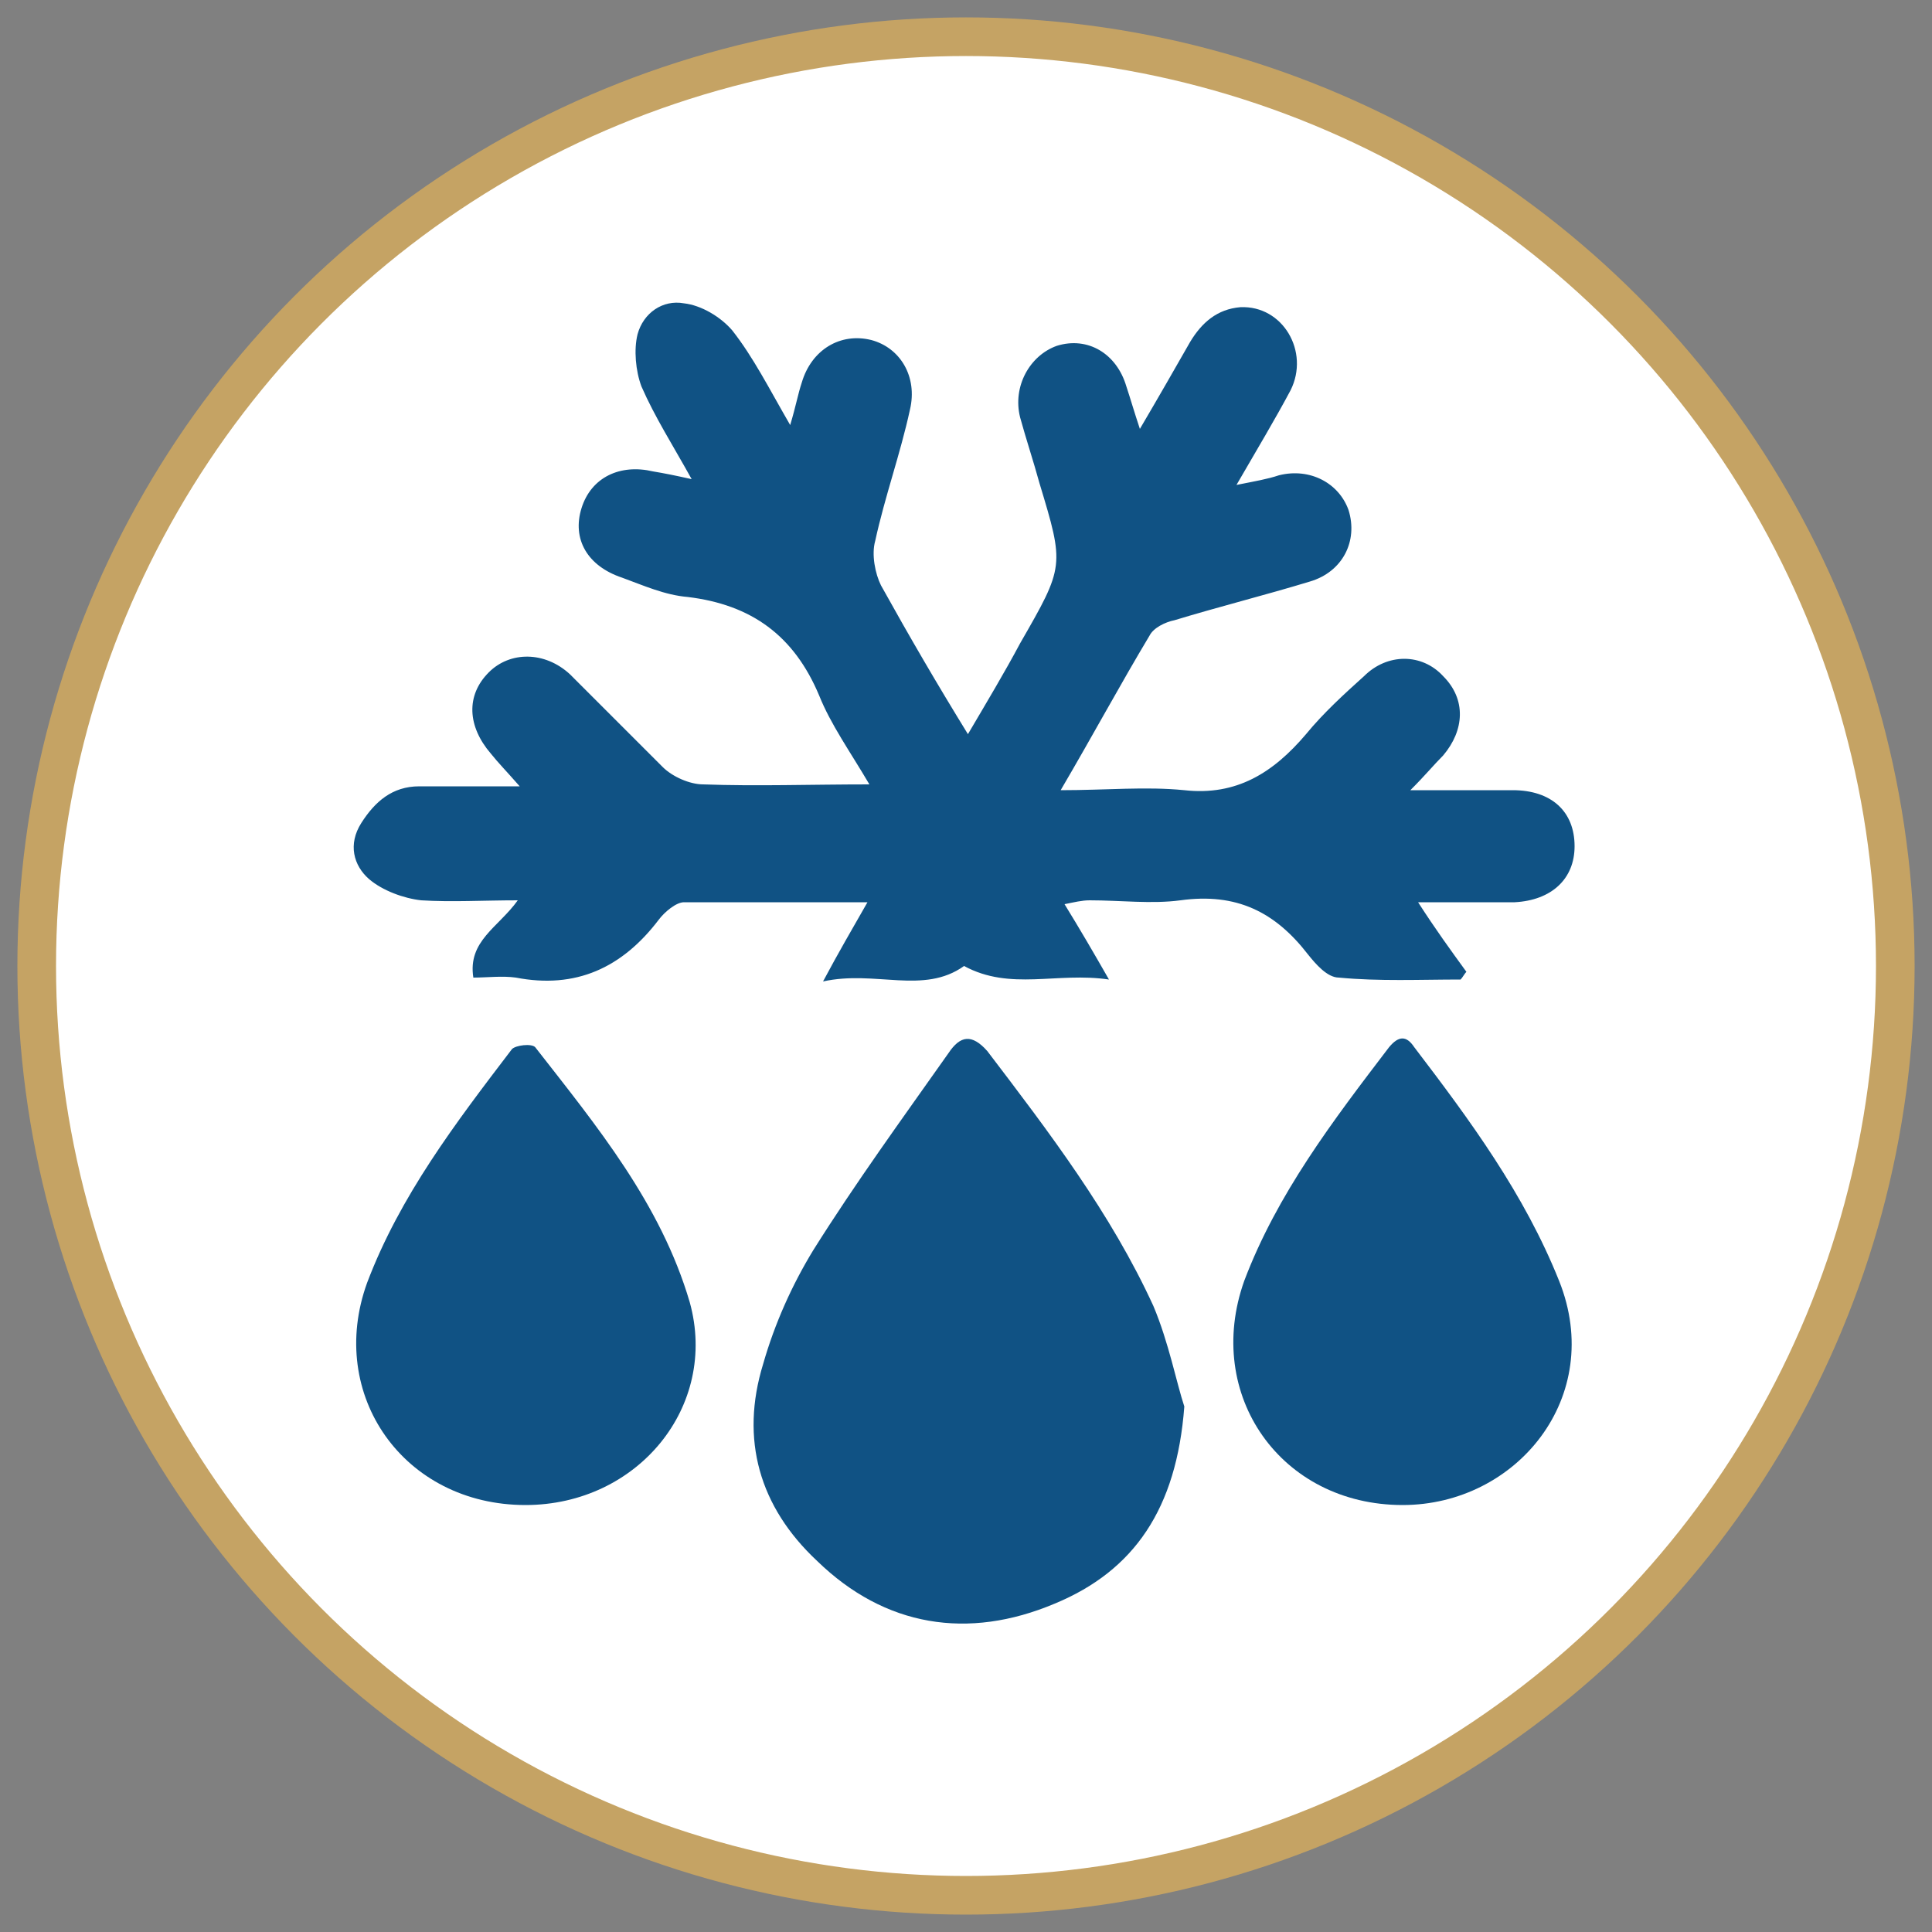<svg xmlns="http://www.w3.org/2000/svg" xmlns:xlink="http://www.w3.org/1999/xlink" id="Camada_1" x="0px" y="0px" viewBox="-255 347 100 100" style="enable-background:new -255 347 100 100;" xml:space="preserve"><rect x="-255" y="347" width="100" height="100" fill="#808080" stroke="none"/><style type="text/css">	.st0{fill:#FFFFFF;stroke:#C5A364;stroke-width:2;stroke-miterlimit:10;}	.st1{fill:#105284;}</style><circle id="XMLID_3_" class="st0" cx="-205" cy="397" r="48.1"></circle><g>	<path class="st1" d="M-204.9,385c1-1.7,1.9-3.2,2.7-4.7c2.3-4,2.3-4,1-8.3c-0.3-1.1-0.7-2.3-1-3.4c-0.4-1.6,0.5-3.2,1.9-3.7   c1.6-0.5,3.1,0.4,3.6,2.1c0.2,0.6,0.4,1.3,0.7,2.2c1-1.7,1.8-3.1,2.6-4.5c0.6-1,1.4-1.7,2.6-1.8c2.2-0.1,3.6,2.3,2.6,4.3   c-0.8,1.5-1.7,3-2.8,4.9c1-0.2,1.6-0.3,2.2-0.5c1.6-0.4,3.1,0.4,3.6,1.8c0.5,1.6-0.3,3.2-2,3.7c-2.3,0.7-4.7,1.3-7,2   c-0.5,0.1-1.1,0.4-1.3,0.8c-1.5,2.5-2.9,5.1-4.6,8c2.4,0,4.4-0.2,6.4,0c2.7,0.3,4.6-0.9,6.3-2.9c0.9-1.1,2-2.1,3-3   c1.2-1.2,3-1.2,4.1,0c1.2,1.2,1.1,2.8,0,4.1c-0.5,0.5-0.9,1-1.7,1.8c2,0,3.7,0,5.3,0c2,0,3.2,1.1,3.2,2.9c0,1.7-1.2,2.8-3.1,2.9   c-1.6,0-3.3,0-5,0c0.9,1.4,1.7,2.5,2.5,3.6c-0.1,0.1-0.2,0.3-0.3,0.4c-2.1,0-4.2,0.1-6.3-0.1c-0.6,0-1.2-0.7-1.6-1.2   c-1.7-2.2-3.7-3.2-6.6-2.8c-1.5,0.2-3.1,0-4.7,0c-0.4,0-0.8,0.1-1.3,0.2c0.8,1.3,1.5,2.5,2.3,3.9c-2.7-0.4-5.1,0.6-7.5-0.7   c-2.1,1.5-4.6,0.2-7.3,0.8c0.8-1.5,1.5-2.7,2.3-4.1c-3.3,0-6.4,0-9.5,0c-0.4,0-1,0.5-1.3,0.9c-1.9,2.5-4.3,3.6-7.4,3   c-0.7-0.1-1.5,0-2.2,0c-0.3-1.9,1.3-2.6,2.3-4c-1.8,0-3.4,0.1-5,0c-0.9-0.1-2-0.5-2.7-1.1c-0.8-0.7-1.1-1.8-0.4-2.9   c0.7-1.1,1.6-1.9,3-1.9c1.6,0,3.2,0,5.2,0c-0.7-0.8-1.1-1.2-1.5-1.7c-1.2-1.4-1.3-3-0.1-4.2c1.1-1.1,2.9-1.1,4.2,0.1   c1.6,1.6,3.2,3.2,4.8,4.8c0.5,0.5,1.4,0.9,2.1,0.9c2.8,0.1,5.5,0,8.6,0c-1-1.7-2-3.1-2.6-4.6c-1.3-3.1-3.5-4.7-6.8-5.1   c-1.2-0.1-2.3-0.6-3.4-1c-1.8-0.6-2.6-2-2.1-3.6c0.5-1.6,2-2.3,3.7-1.9c0.6,0.1,1.1,0.2,2,0.4c-1-1.8-1.9-3.2-2.6-4.8   c-0.3-0.8-0.4-1.9-0.2-2.7c0.3-1.1,1.3-1.8,2.4-1.6c0.9,0.1,1.9,0.7,2.5,1.4c1.1,1.4,1.9,3,3,4.9c0.3-1,0.4-1.6,0.6-2.2   c0.5-1.7,2-2.6,3.6-2.2c1.5,0.4,2.4,1.9,2,3.6c-0.5,2.3-1.3,4.5-1.8,6.8c-0.2,0.7,0,1.7,0.3,2.3C-207.9,380-206.5,382.4-204.9,385z   "></path>	<path class="st1" d="M-193.7,419.8c-0.4,5.3-2.6,8.5-6.7,10.2c-4.5,1.9-8.8,1.2-12.3-2.2c-3-2.8-4-6.3-2.8-10.2   c0.6-2.1,1.5-4.1,2.6-5.9c2.2-3.5,4.6-6.8,7-10.2c0.6-0.9,1.2-1,2-0.1c3.2,4.2,6.4,8.4,8.6,13.2   C-194.5,416.5-194.1,418.6-193.7,419.8z"></path>	<path class="st1" d="M-182.4,424.9c-6.3,0-10.3-5.7-8.2-11.6c1.7-4.5,4.6-8.3,7.5-12.1c0.5-0.6,0.9-0.6,1.3,0   c2.9,3.8,5.7,7.6,7.5,12.1C-171.9,419.3-176.5,424.9-182.4,424.9z"></path>	<path class="st1" d="M-227.8,424.9c-6.3,0-10.3-5.7-8.2-11.5c1.7-4.5,4.6-8.3,7.5-12.1c0.2-0.2,1-0.3,1.2-0.1   c3.2,4.1,6.5,8.1,8,13.2C-217.8,419.8-222,424.9-227.8,424.9z"></path></g></svg>